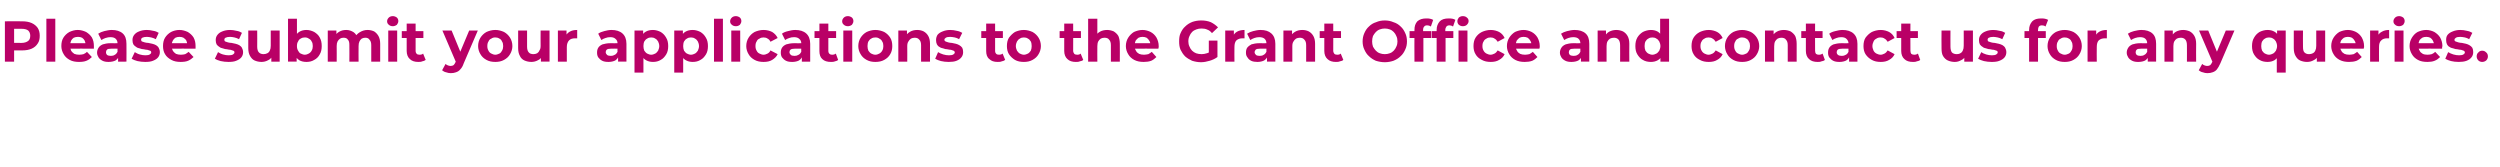 <?xml version="1.0" standalone="no"?><!DOCTYPE svg PUBLIC "-//W3C//DTD SVG 1.1//EN" "http://www.w3.org/Graphics/SVG/1.1/DTD/svg11.dtd"><svg xmlns="http://www.w3.org/2000/svg" version="1.1" width="868px" height="58px" viewBox="0 -2 868 58" style="top:-2px"><desc>Please submit your applications to the Grant Office and contact us for any queries.</desc><defs/><g id="Polygon108306"><path d="m1.7 19.4v-14s6.02-.04 6 0c1.3 0 2.4.2 3.3.6c.9.4 1.6 1 2.1 1.7c.5.8.7 1.7.7 2.7c0 1.1-.2 2-.7 2.7c-.5.8-1.2 1.4-2.1 1.8c-.9.4-2 .6-3.3.6H3.5L4.9 14v5.4H1.7zm3.2-5l-1.4-1.5s4.04-.04 4 0c1 0 1.8-.3 2.3-.7c.5-.4.7-1 .7-1.8c0-.7-.2-1.3-.7-1.8c-.5-.4-1.3-.6-2.3-.6h-4l1.4-1.5v7.9zm11.2 5V4.5h3.1v14.9h-3.1zm11.3.1c-1.2 0-2.3-.2-3.2-.7c-.9-.5-1.6-1.1-2.1-2c-.5-.8-.8-1.8-.8-2.8c0-1.1.2-2.1.7-2.9c.5-.8 1.2-1.5 2.1-2c.9-.4 1.8-.7 2.9-.7c1.1 0 2 .3 2.9.7c.8.5 1.5 1.1 2 1.9c.5.9.7 1.9.7 3v.9c-.02-.04-8.8 0-8.8 0V13h7.1l-1.2.6c0-.6-.1-1.1-.3-1.5c-.2-.4-.5-.7-.9-1c-.4-.2-.9-.3-1.4-.3c-.6 0-1 .1-1.5.3c-.4.3-.7.6-.9 1c-.2.4-.3.9-.3 1.5v.5c0 .6.1 1.1.3 1.5c.3.5.7.8 1.1 1.1c.5.2 1.1.3 1.7.3c.6 0 1.1-.1 1.5-.2c.5-.2.9-.5 1.2-.8l1.7 1.8c-.5.5-1.1 1-1.9 1.3c-.7.3-1.6.4-2.6.4zm13.6-.1v-2.1l-.2-.5s.02-3.76 0-3.8c0-.6-.2-1.1-.6-1.5c-.4-.4-1-.6-1.9-.6c-.5 0-1.1.1-1.7.3c-.5.2-1 .4-1.4.7l-1.1-2.2c.6-.4 1.3-.7 2.1-.9c.9-.2 1.7-.4 2.6-.4c1.6 0 2.9.4 3.8 1.2c.9.8 1.3 2 1.3 3.6c.04.02 0 6.2 0 6.2H41zm-3.3.1c-.8 0-1.5-.1-2.1-.4c-.6-.3-1.1-.7-1.4-1.2c-.3-.5-.5-1-.5-1.6c0-.7.2-1.2.5-1.7c.3-.5.8-.9 1.5-1.2c.7-.2 1.5-.4 2.6-.4c.04.04 2.9 0 2.9 0v1.9s-2.52-.04-2.5 0c-.8 0-1.3.1-1.5.3c-.3.3-.4.6-.4.9c0 .4.1.7.4 1c.3.2.8.3 1.3.3c.5 0 1-.1 1.4-.4c.4-.2.7-.6.9-1l.5 1.4c-.2.7-.6 1.2-1.2 1.6c-.6.3-1.4.5-2.4.5zm12.7 0c-.9 0-1.8-.1-2.7-.3c-.8-.2-1.5-.5-2-.8l1.1-2.3c.5.3 1 .6 1.7.8c.7.2 1.3.3 2 .3c.7 0 1.2-.1 1.5-.3c.3-.2.5-.4.5-.7c0-.3-.1-.5-.4-.6c-.2-.1-.5-.2-.9-.3c-.4 0-.8-.1-1.3-.2c-.4 0-.9-.1-1.4-.3c-.4-.1-.9-.2-1.2-.5c-.4-.2-.7-.5-1-.9c-.2-.4-.3-.9-.3-1.5c0-.7.2-1.3.6-1.8c.4-.5.9-.9 1.7-1.2c.7-.3 1.6-.5 2.7-.5c.7 0 1.4.1 2.2.3c.8.1 1.4.4 1.9.7l-1 2.2c-.6-.3-1.1-.5-1.6-.6c-.5-.1-1-.2-1.5-.2c-.7 0-1.2.1-1.6.3c-.3.2-.4.4-.4.7c0 .3.1.5.3.6c.2.1.6.2.9.3c.4.1.8.2 1.3.2l1.4.3c.5.1.9.3 1.3.5c.3.2.7.5.9.9c.2.4.4.9.4 1.5c0 .7-.2 1.3-.6 1.8c-.4.5-1 .9-1.8 1.2c-.7.3-1.6.4-2.7.4zm12.3 0c-1.2 0-2.3-.2-3.2-.7c-.9-.5-1.7-1.1-2.2-2c-.5-.8-.7-1.8-.7-2.8c0-1.1.2-2.1.7-2.9c.5-.8 1.2-1.5 2.1-2c.8-.4 1.8-.7 2.9-.7c1.1 0 2 .3 2.9.7c.8.5 1.5 1.1 2 1.9c.5.9.7 1.9.7 3v.9c-.04-.04-8.8 0-8.8 0V13h7.1l-1.2.6c0-.6-.1-1.1-.3-1.5c-.2-.4-.6-.7-1-1c-.4-.2-.8-.3-1.4-.3c-.5 0-1 .1-1.4.3c-.4.3-.7.6-.9 1c-.2.4-.4.9-.4 1.5v.5c0 .6.2 1.1.4 1.5c.3.5.7.8 1.1 1.1c.5.2 1.1.3 1.7.3c.6 0 1.1-.1 1.5-.2c.4-.2.8-.5 1.2-.8l1.7 1.8c-.5.5-1.2 1-1.9 1.3c-.7.3-1.6.4-2.6.4zm16.6 0c-.9 0-1.8-.1-2.7-.3c-.8-.2-1.5-.5-2-.8l1.1-2.3c.5.3 1 .6 1.7.8c.7.2 1.3.3 2 .3c.7 0 1.2-.1 1.5-.3c.3-.2.5-.4.5-.7c0-.3-.1-.5-.4-.6c-.2-.1-.5-.2-.9-.3c-.4 0-.8-.1-1.3-.2c-.4 0-.9-.1-1.4-.3c-.4-.1-.9-.2-1.2-.5c-.4-.2-.7-.5-1-.9c-.2-.4-.3-.9-.3-1.5c0-.7.2-1.3.6-1.8c.4-.5.9-.9 1.7-1.2c.7-.3 1.6-.5 2.7-.5c.7 0 1.4.1 2.2.3c.8.1 1.4.4 1.9.7l-1 2.2c-.6-.3-1.1-.5-1.6-.6c-.5-.1-1-.2-1.5-.2c-.7 0-1.2.1-1.6.3c-.3.2-.4.4-.4.7c0 .3.1.5.3.6c.2.1.6.2.9.3c.4.1.8.2 1.3.2l1.4.3c.5.1.9.3 1.3.5c.3.2.7.5.9.9c.2.4.4.9.4 1.5c0 .7-.2 1.3-.6 1.8c-.4.5-1 .9-1.8 1.2c-.7.3-1.6.4-2.7.4zm11.5 0c-.9 0-1.7-.2-2.4-.5c-.7-.3-1.2-.9-1.6-1.6c-.4-.7-.6-1.6-.6-2.7c.02-.02 0-6.1 0-6.1h3.1s.04 5.62 0 5.6c0 .9.2 1.6.6 2c.4.4.9.6 1.6.6c.5 0 .9-.1 1.3-.3c.4-.2.7-.5.9-1c.2-.4.3-.9.3-1.6V8.6h3.1v10.8h-2.9v-3s.5.86.5.9c-.4.7-.9 1.3-1.6 1.6c-.7.4-1.5.6-2.3.6zm15.6 0c-1 0-1.8-.2-2.5-.6c-.6-.4-1.2-1-1.5-1.8c-.4-.8-.6-1.9-.6-3.1c0-1.3.2-2.3.6-3.1c.4-.9.9-1.5 1.6-1.9c.7-.4 1.5-.6 2.4-.6c1 0 1.9.3 2.7.7c.8.5 1.5 1.1 1.9 1.9c.5.9.7 1.8.7 3c0 1.1-.2 2.1-.7 2.9c-.4.8-1.1 1.5-1.9 1.9c-.8.5-1.7.7-2.7.7zm-6.4-.1V4.5h3.1v6.3l-.2 3.2l.1 3.2v2.2h-3zm5.8-2.4c.6 0 1-.2 1.4-.4c.4-.2.8-.6 1-1c.3-.5.4-1 .4-1.6c0-.6-.1-1.2-.4-1.6c-.2-.5-.6-.8-1-1c-.4-.3-.8-.4-1.4-.4c-.5 0-.9.1-1.4.4c-.4.2-.7.5-.9 1c-.3.4-.4 1-.4 1.6c0 .6.1 1.1.4 1.6c.2.4.5.8.9 1c.5.2.9.4 1.4.4zm21.8-8.6c.9 0 1.6.2 2.3.5c.6.4 1.1.9 1.5 1.6c.4.7.6 1.6.6 2.7v6.2h-3.1s-.02-5.72 0-5.7c0-.9-.2-1.5-.6-1.9c-.3-.5-.8-.7-1.5-.7c-.4 0-.8.1-1.2.3c-.4.3-.6.6-.8 1c-.2.4-.3.9-.3 1.6c-.04-.04 0 5.4 0 5.4h-3.2s.04-5.72 0-5.7c0-.9-.1-1.5-.5-1.9c-.3-.5-.8-.7-1.5-.7c-.5 0-.9.1-1.2.3c-.4.3-.7.6-.9 1c-.2.4-.3.9-.3 1.6c.04-.04 0 5.4 0 5.4h-3.1V8.6h3v2.9s-.56-.82-.6-.8c.4-.8.9-1.3 1.6-1.7c.7-.4 1.5-.6 2.4-.6c1 0 1.8.3 2.6.8c.7.5 1.2 1.3 1.4 2.3l-1.1-.3c.4-.9 1-1.5 1.8-2c.8-.5 1.7-.8 2.7-.8zm7.2 11V8.6h3.1v10.8h-3.1zm1.6-12.3c-.6 0-1.1-.2-1.4-.5c-.4-.3-.6-.7-.6-1.2c0-.5.2-.9.6-1.3c.3-.3.8-.5 1.4-.5c.5 0 1 .2 1.4.5c.3.3.5.7.5 1.2c0 .5-.2.9-.5 1.3c-.4.3-.9.5-1.4.5zm8.8 12.4c-1.2 0-2.2-.3-2.9-1c-.7-.6-1.1-1.6-1.1-2.8V6.2h3.1s.02 9.42 0 9.4c0 .5.1.8.4 1.1c.2.2.5.3 1 .3c.5 0 .9-.1 1.2-.4l.9 2.2c-.4.3-.7.4-1.2.5c-.4.2-.9.2-1.4.2zm-5.7-8.3V8.8h7.5v2.4h-7.5zm17 12.2c-.5 0-1.1-.1-1.6-.3c-.6-.1-1-.4-1.4-.7l1.2-2.2c.2.2.5.4.8.5c.3.1.6.2.9.2c.5 0 .8-.1 1.1-.3c.2-.2.5-.6.7-1.1c0 .04.6-1.3.6-1.3l.2-.3l3.9-9.3h3L161 20c-.3.9-.7 1.6-1.2 2.1c-.4.5-.9.8-1.5 1c-.5.2-1.1.3-1.8.3zm1.9-3.6l-4.8-11.2h3.2l3.7 9l-2.1 2.2zm13.6-.3c-1.2 0-2.2-.2-3.1-.7c-.9-.5-1.6-1.1-2.1-2c-.5-.8-.8-1.8-.8-2.8c0-1.1.3-2.1.8-2.9c.5-.8 1.2-1.5 2.1-2c.9-.4 1.9-.7 3.1-.7c1.1 0 2.1.3 3 .7c.9.5 1.6 1.2 2.1 2c.5.8.8 1.8.8 2.9c0 1-.3 2-.8 2.8c-.5.9-1.2 1.5-2.1 2c-.9.5-1.9.7-3 .7zm0-2.5c.5 0 .9-.2 1.4-.4c.4-.2.7-.6.9-1c.3-.5.4-1 .4-1.6c0-.6-.1-1.2-.4-1.6c-.2-.5-.5-.8-.9-1c-.5-.3-.9-.4-1.4-.4c-.6 0-1 .1-1.4.4c-.5.2-.8.5-1 1c-.3.4-.4 1-.4 1.6c0 .6.1 1.1.4 1.6c.2.4.5.8 1 1c.4.2.8.4 1.4.4zm12.5 2.5c-.9 0-1.7-.2-2.4-.5c-.7-.3-1.3-.9-1.6-1.6c-.4-.7-.6-1.6-.6-2.7c-.02-.02 0-6.1 0-6.1h3.1v5.6c0 .9.2 1.6.6 2c.3.4.9.6 1.6.6c.5 0 .9-.1 1.3-.3c.3-.2.6-.5.8-1c.3-.4.4-.9.4-1.6c-.04.02 0-5.3 0-5.3h3.1v10.8h-3v-3s.56.86.6.9c-.4.7-.9 1.3-1.6 1.6c-.7.4-1.5.6-2.3.6zm9.2-.1V8.6h3v3s-.46-.84-.5-.8c.4-.8.9-1.4 1.6-1.8c.7-.4 1.5-.6 2.6-.6v2.9h-.7c-.9 0-1.6.2-2.1.7c-.5.5-.8 1.3-.8 2.3v5.1h-3.1zm20.9 0v-2.1l-.2-.5s-.04-3.76 0-3.8c0-.6-.2-1.1-.7-1.5c-.4-.4-1-.6-1.8-.6c-.6 0-1.2.1-1.7.3c-.6.2-1 .4-1.4.7l-1.1-2.2c.5-.4 1.3-.7 2.1-.9c.8-.2 1.6-.4 2.5-.4c1.6 0 2.9.4 3.8 1.2c.9.8 1.4 2 1.4 3.6c-.02.02 0 6.2 0 6.2h-2.9zm-3.3.1c-.9 0-1.6-.1-2.2-.4c-.6-.3-1-.7-1.4-1.2c-.3-.5-.4-1-.4-1.6c0-.7.1-1.2.4-1.7c.3-.5.8-.9 1.5-1.2c.7-.2 1.6-.4 2.7-.4c-.02.04 2.8 0 2.8 0v1.9s-2.48-.04-2.5 0c-.7 0-1.2.1-1.5.3c-.3.3-.4.6-.4.9c0 .4.2.7.5 1c.3.2.7.3 1.3.3c.5 0 .9-.1 1.4-.4c.4-.2.7-.6.9-1l.4 1.4c-.2.7-.6 1.2-1.2 1.6c-.6.3-1.4.5-2.3.5zm15.4 0c-.9 0-1.7-.2-2.4-.6c-.7-.4-1.2-1-1.6-1.8c-.4-.8-.6-1.9-.6-3.1c0-1.3.2-2.3.6-3.1c.3-.9.8-1.5 1.5-1.9c.7-.4 1.5-.6 2.5-.6c1 0 1.9.3 2.7.7c.8.5 1.4 1.1 1.9 2c.5.8.7 1.8.7 2.9c0 1.1-.2 2.1-.7 2.9c-.5.8-1.1 1.5-1.9 1.9c-.8.5-1.7.7-2.7.7zm-6.4 3.7V8.6h3v2.2l-.1 3.2l.2 3.2v6h-3.1zm5.8-6.2c.5 0 1-.2 1.4-.4c.4-.2.7-.6 1-1c.2-.5.4-1 .4-1.6c0-.6-.2-1.2-.4-1.6c-.3-.5-.6-.8-1-1c-.4-.3-.9-.4-1.4-.4c-.5 0-1 .1-1.4.4c-.4.2-.7.5-1 1c-.2.4-.3 1-.3 1.6c0 .6.1 1.1.3 1.6c.3.4.6.8 1 1c.4.2.9.4 1.4.4zm14.4 2.5c-.9 0-1.7-.2-2.4-.6c-.7-.4-1.2-1-1.6-1.8c-.4-.8-.6-1.9-.6-3.1c0-1.3.2-2.3.6-3.1c.3-.9.8-1.5 1.5-1.9c.7-.4 1.5-.6 2.5-.6c1 0 1.9.3 2.7.7c.8.5 1.4 1.1 1.9 2c.5.8.7 1.8.7 2.9c0 1.1-.2 2.1-.7 2.9c-.5.8-1.1 1.5-1.9 1.9c-.8.5-1.7.7-2.7.7zm-6.4 3.7V8.6h3v2.2L237 14l.2 3.2v6h-3.1zm5.8-6.2c.5 0 1-.2 1.4-.4c.4-.2.7-.6 1-1c.2-.5.4-1 .4-1.6c0-.6-.2-1.2-.4-1.6c-.3-.5-.6-.8-1-1c-.4-.3-.9-.4-1.4-.4c-.5 0-1 .1-1.4.4c-.4.2-.7.5-1 1c-.2.4-.3 1-.3 1.6c0 .6.1 1.1.3 1.6c.3.4.6.8 1 1c.4.2.9.4 1.4.4zm8 2.4V4.5h3.1v14.9h-3.1zm6 0V8.6h3.1v10.8h-3.1zm1.6-12.3c-.6 0-1.1-.2-1.4-.5c-.4-.3-.6-.7-.6-1.2c0-.5.2-.9.6-1.3c.3-.3.8-.5 1.4-.5c.5 0 1 .2 1.4.5c.3.3.5.7.5 1.2c0 .5-.2.9-.5 1.3c-.4.3-.8.5-1.4.5zm9.6 12.4c-1.1 0-2.2-.2-3.1-.7c-.9-.5-1.6-1.1-2.1-2c-.5-.8-.8-1.8-.8-2.8c0-1.1.3-2.1.8-2.9c.5-.8 1.2-1.5 2.1-2c.9-.4 2-.7 3.1-.7c1.2 0 2.2.3 3 .7c.8.5 1.5 1.2 1.9 2.1l-2.5 1.3c-.2-.5-.6-.9-1-1.1c-.4-.3-.9-.4-1.4-.4c-.5 0-1 .1-1.4.4c-.5.2-.8.5-1 1c-.3.4-.4 1-.4 1.6c0 .6.1 1.1.4 1.6c.2.4.5.8 1 1c.4.2.9.4 1.4.4c.5 0 1-.2 1.4-.4c.4-.2.8-.6 1-1.1l2.5 1.3c-.4.9-1.1 1.5-1.9 2c-.8.5-1.8.7-3 .7zm13.3-.1v-2.1l-.2-.5s-.04-3.76 0-3.8c0-.6-.2-1.1-.7-1.5c-.4-.4-1-.6-1.8-.6c-.6 0-1.2.1-1.7.3c-.6.2-1 .4-1.4.7l-1.1-2.2c.5-.4 1.2-.7 2.1-.9c.8-.2 1.6-.4 2.5-.4c1.6 0 2.9.4 3.8 1.2c.9.8 1.4 2 1.4 3.6c-.02.02 0 6.2 0 6.2h-2.9zm-3.3.1c-.9 0-1.6-.1-2.2-.4c-.6-.3-1-.7-1.4-1.2c-.3-.5-.4-1-.4-1.6c0-.7.1-1.2.4-1.7c.3-.5.8-.9 1.5-1.2c.7-.2 1.6-.4 2.7-.4c-.02.04 2.8 0 2.8 0v1.9s-2.48-.04-2.5 0c-.7 0-1.2.1-1.5.3c-.3.3-.4.6-.4.9c0 .4.2.7.5 1c.3.2.7.3 1.3.3c.5 0 .9-.1 1.4-.4c.4-.2.7-.6.9-1l.4 1.4c-.2.7-.6 1.2-1.2 1.6c-.6.3-1.4.5-2.3.5zm13.4 0c-1.3 0-2.3-.3-3-1c-.7-.6-1-1.6-1-2.8c-.02-.04 0-9.5 0-9.5h3.1v9.4c0 .5.1.8.4 1.1c.2.2.5.3.9.3c.5 0 .9-.1 1.3-.4l.8 2.2c-.3.3-.7.4-1.1.5c-.5.2-.9.2-1.4.2zm-5.7-8.3V8.8h7.5v2.4h-7.5zm10 8.2V8.6h3.1v10.8h-3.1zm1.6-12.3c-.6 0-1.1-.2-1.4-.5c-.4-.3-.6-.7-.6-1.2c0-.5.2-.9.6-1.3c.3-.3.8-.5 1.4-.5c.5 0 1 .2 1.4.5c.3.3.5.7.5 1.2c0 .5-.2.9-.5 1.3c-.4.3-.9.5-1.4.5zm9.5 12.4c-1.1 0-2.1-.2-3-.7c-.9-.5-1.6-1.1-2.1-2c-.5-.8-.8-1.8-.8-2.8c0-1.1.3-2.1.8-2.9c.5-.8 1.2-1.5 2.1-2c.9-.4 1.9-.7 3-.7c1.2 0 2.2.3 3.1.7c.9.5 1.6 1.2 2.1 2c.5.8.7 1.8.7 2.9c0 1-.2 2-.7 2.8c-.5.9-1.2 1.5-2.1 2c-.9.5-1.9.7-3.1.7zm0-2.5c.6 0 1-.2 1.4-.4c.4-.2.8-.6 1-1c.3-.5.4-1 .4-1.6c0-.6-.1-1.2-.4-1.6c-.2-.5-.6-.8-1-1c-.4-.3-.8-.4-1.4-.4c-.5 0-1 .1-1.4.4c-.4.2-.7.5-1 1c-.2.4-.3 1-.3 1.6c0 .6.1 1.1.3 1.6c.3.4.6.8 1 1c.4.2.9.4 1.4.4zm14.6-8.6c.8 0 1.6.2 2.2.5c.7.4 1.2.9 1.6 1.6c.4.7.6 1.6.6 2.7c.02 0 0 6.2 0 6.2h-3.1v-5.7c0-.9-.2-1.5-.6-1.9c-.4-.5-.9-.7-1.6-.7c-.5 0-.9.1-1.3.3c-.4.3-.7.6-.9 1c-.3.4-.4 1-.4 1.6c.04.04 0 5.4 0 5.4h-3.1V8.6h3v3s-.56-.92-.6-.9c.4-.7 1-1.3 1.7-1.7c.7-.4 1.5-.6 2.5-.6zm10.9 11.1c-1 0-1.8-.1-2.7-.3c-.8-.2-1.5-.5-2-.8l1-2.3c.5.3 1.1.6 1.8.8c.7.2 1.3.3 2 .3c.7 0 1.2-.1 1.5-.3c.3-.2.5-.4.5-.7c0-.3-.2-.5-.4-.6c-.2-.1-.5-.2-.9-.3c-.4 0-.8-.1-1.3-.2c-.5 0-.9-.1-1.4-.3c-.5-.1-.9-.2-1.3-.5c-.4-.2-.7-.5-.9-.9c-.2-.4-.3-.9-.3-1.5c0-.7.2-1.3.5-1.8c.4-.5 1-.9 1.8-1.2c.7-.3 1.6-.5 2.6-.5c.8 0 1.5.1 2.3.3c.7.1 1.4.4 1.9.7l-1.1 2.2c-.5-.3-1-.5-1.5-.6c-.6-.1-1.1-.2-1.6-.2c-.7 0-1.2.1-1.5.3c-.3.2-.5.4-.5.7c0 .3.2.5.4.6c.2.1.5.2.9.3c.4.1.8.2 1.3.2c.4.1.9.2 1.4.3c.4.1.9.3 1.2.5c.4.2.7.5 1 .9c.2.4.3.9.3 1.5c0 .7-.2 1.3-.6 1.8c-.4.5-.9.9-1.7 1.2c-.7.3-1.7.4-2.7.4zm17 0c-1.3 0-2.2-.3-2.9-1c-.8-.6-1.1-1.6-1.1-2.8V6.2h3.1s.02 9.42 0 9.4c0 .5.1.8.4 1.1c.2.2.5.3 1 .3c.4 0 .9-.1 1.2-.4l.9 2.2c-.4.3-.7.4-1.2.5c-.4.2-.9.2-1.4.2zm-5.7-8.3V8.8h7.5v2.4h-7.5zm14.8 8.3c-1.2 0-2.2-.2-3.1-.7c-.8-.5-1.5-1.1-2.1-2c-.5-.8-.7-1.8-.7-2.8c0-1.1.2-2.1.7-2.9c.6-.8 1.3-1.5 2.1-2c.9-.4 1.9-.7 3.1-.7c1.1 0 2.1.3 3 .7c.9.5 1.6 1.2 2.1 2c.5.8.8 1.8.8 2.9c0 1-.3 2-.8 2.8c-.5.9-1.2 1.5-2.1 2c-.9.5-1.9.7-3 .7zm0-2.5c.5 0 1-.2 1.4-.4c.4-.2.7-.6 1-1c.2-.5.3-1 .3-1.6c0-.6-.1-1.2-.3-1.6c-.3-.5-.6-.8-1-1c-.4-.3-.9-.4-1.4-.4c-.5 0-1 .1-1.4.4c-.4.2-.7.5-1 1c-.2.4-.4 1-.4 1.6c0 .6.2 1.1.4 1.6c.3.4.6.8 1 1c.4.2.9.4 1.4.4zm18 2.5c-1.2 0-2.2-.3-2.9-1c-.7-.6-1.1-1.6-1.1-2.8c.02-.04 0-9.5 0-9.5h3.1s.04 9.42 0 9.4c0 .5.2.8.4 1.1c.2.2.6.3 1 .3c.5 0 .9-.1 1.2-.4l.9 2.2c-.3.3-.7.4-1.2.5c-.4.2-.9.2-1.4.2zm-5.6-8.3V8.8h7.4v2.4h-7.4zm16.5-2.8c.8 0 1.6.2 2.3.5c.6.4 1.2.9 1.6 1.6c.3.7.5 1.6.5 2.7c.04 0 0 6.2 0 6.2h-3.1s.02-5.72 0-5.7c0-.9-.2-1.5-.6-1.9c-.3-.5-.9-.7-1.6-.7c-.5 0-.9.1-1.3.3c-.4.3-.7.6-.9 1c-.2.4-.3 1-.3 1.6c-.04.04 0 5.4 0 5.4h-3.2V4.5h3.2v7.1s-.74-.92-.7-.9c.3-.7.9-1.3 1.6-1.7c.7-.4 1.6-.6 2.5-.6zm12.7 11.1c-1.3 0-2.3-.2-3.3-.7c-.9-.5-1.6-1.1-2.1-2c-.5-.8-.8-1.8-.8-2.8c0-1.1.3-2.1.8-2.9c.5-.8 1.2-1.5 2-2c.9-.4 1.9-.7 3-.7c1 0 2 .3 2.8.7c.9.5 1.5 1.1 2 1.9c.5.9.8 1.9.8 3v.4c-.1.2-.1.3-.1.5c.02-.04-8.7 0-8.7 0V13h7.1s-1.22.58-1.2.6c0-.6-.1-1.1-.4-1.5c-.2-.4-.5-.7-.9-1c-.4-.2-.9-.3-1.4-.3c-.5 0-1 .1-1.4.3c-.4.3-.7.6-1 1c-.2.4-.3.9-.3 1.5v.5c0 .6.1 1.1.4 1.5c.2.5.6.8 1.1 1.1c.5.2 1 .3 1.7.3c.5 0 1-.1 1.5-.2c.4-.2.8-.5 1.2-.8l1.6 1.8c-.5.5-1.1 1-1.8 1.3c-.8.3-1.7.4-2.6.4zm19.9.1c-1.1 0-2.1-.2-3.1-.5c-.9-.4-1.7-.9-2.4-1.5c-.7-.7-1.2-1.5-1.6-2.3c-.4-.9-.5-1.9-.5-2.9c0-1.1.1-2.1.5-2.9c.4-.9.9-1.7 1.6-2.3c.7-.7 1.5-1.2 2.5-1.6c.9-.3 1.9-.5 3.1-.5c1.2 0 2.3.2 3.3.6c1 .5 1.8 1.1 2.5 1.8l-2.1 2c-.5-.6-1-1-1.6-1.2c-.6-.3-1.3-.4-2-.4c-.7 0-1.3.1-1.8.3c-.6.2-1.1.5-1.5.9c-.4.4-.7.9-.9 1.4c-.3.6-.4 1.2-.4 1.9c0 .6.1 1.2.4 1.8c.2.5.5 1 .9 1.4c.4.4.9.7 1.4.9c.6.2 1.2.3 1.9.3c.6 0 1.2-.1 1.8-.3c.7-.2 1.2-.5 1.8-1l1.9 2.3c-.8.6-1.7 1-2.7 1.3c-1 .3-2 .5-3 .5zm2.7-2.2v-5.3h3v5.7l-3-.4zm5.7 2V8.6h3v3l-.4-.8c.3-.8.8-1.4 1.5-1.8c.7-.4 1.6-.6 2.6-.6v2.9h-.7c-.8 0-1.5.2-2.1.7c-.5.5-.7 1.3-.7 2.3c-.05-.02 0 5.1 0 5.1h-3.2zm14.5 0v-2.1l-.2-.5s-.02-3.76 0-3.8c0-.6-.2-1.1-.6-1.5c-.4-.4-1.1-.6-1.9-.6c-.6 0-1.1.1-1.7.3c-.5.2-1 .4-1.4.7L433 9.7c.6-.4 1.3-.7 2.1-.9c.8-.2 1.7-.4 2.5-.4c1.7 0 2.9.4 3.8 1.2c.9.8 1.4 2 1.4 3.6v6.2h-2.9zm-3.3.1c-.8 0-1.6-.1-2.2-.4c-.6-.3-1-.7-1.3-1.2c-.4-.5-.5-1-.5-1.6c0-.7.1-1.2.4-1.7c.4-.5.9-.9 1.5-1.2c.7-.2 1.6-.4 2.7-.4c0 .04 2.9 0 2.9 0v1.9s-2.56-.04-2.6 0c-.7 0-1.2.1-1.5.3c-.2.3-.4.6-.4.9c0 .4.2.7.5 1c.3.2.7.3 1.3.3c.5 0 1-.1 1.4-.4c.4-.2.7-.6.9-1l.5 1.4c-.3.7-.7 1.2-1.3 1.6c-.6.3-1.4.5-2.3.5zm15.6-11.1c.8 0 1.6.2 2.2.5c.7.4 1.2.9 1.6 1.6c.4.7.6 1.6.6 2.7v6.2h-3.1v-5.7c0-.9-.2-1.5-.6-1.9c-.4-.5-.9-.7-1.6-.7c-.5 0-.9.1-1.3.3c-.4.3-.7.6-.9 1c-.3.4-.4 1-.4 1.6c.03.04 0 5.4 0 5.4h-3.1V8.6h3v3s-.57-.92-.6-.9c.4-.7 1-1.3 1.7-1.7c.7-.4 1.5-.6 2.5-.6zm11.6 11.1c-1.2 0-2.2-.3-2.9-1c-.7-.6-1.1-1.6-1.1-2.8V6.2h3.1s.03 9.42 0 9.4c0 .5.2.8.4 1.1c.2.2.6.3 1 .3c.5 0 .9-.1 1.2-.4l.9 2.2c-.3.3-.7.4-1.2.5c-.4.2-.9.2-1.4.2zm-5.6-8.3V8.8h7.4v2.4h-7.4zm22.6 8.4c-1.1 0-2.1-.2-3.1-.5c-.9-.4-1.7-.9-2.4-1.6c-.7-.6-1.2-1.4-1.6-2.3c-.4-.8-.6-1.8-.6-2.8c0-1.1.2-2 .6-2.9c.4-.9.9-1.7 1.6-2.3c.7-.7 1.5-1.2 2.5-1.5c.9-.4 1.9-.6 3-.6c1.1 0 2.1.2 3 .6c1 .3 1.8.8 2.5 1.5c.7.6 1.2 1.4 1.6 2.3c.4.8.6 1.8.6 2.9c0 1-.2 2-.6 2.8c-.4.9-.9 1.7-1.6 2.3c-.7.7-1.5 1.2-2.5 1.6c-.9.3-1.9.5-3 .5zm0-2.8c.6 0 1.2-.1 1.7-.3c.6-.2 1-.5 1.4-.9c.4-.4.7-.9.9-1.4c.3-.6.4-1.2.4-1.8c0-.7-.1-1.3-.4-1.9c-.2-.5-.5-1-.9-1.4c-.4-.4-.8-.7-1.4-.9c-.5-.2-1.1-.3-1.7-.3c-.6 0-1.2.1-1.7.3c-.6.2-1 .5-1.4.9c-.4.4-.7.9-1 1.4c-.2.6-.3 1.2-.3 1.9c0 .6.1 1.2.3 1.8c.3.5.6 1 1 1.4c.4.4.8.7 1.4.9c.5.2 1.1.3 1.7.3zm10.3 2.6s-.05-11.04 0-11c0-1.3.3-2.2 1-3c.8-.7 1.8-1 3.1-1c.5 0 .9 0 1.3.1c.4.1.8.2 1.1.4l-.8 2.3l-.6-.3c-.2 0-.4-.1-.7-.1c-.4 0-.8.1-1 .4c-.3.3-.4.7-.4 1.2v1l.1 1.3v8.7h-3.1zm-1.7-8.2V8.8h7.5v2.4h-7.5zm9.4 8.2v-11c0-1.3.4-2.2 1.1-3c.7-.7 1.7-1 3.1-1c.4 0 .8 0 1.3.1c.4.1.7.2 1 .4l-.8 2.3l-.6-.3c-.2 0-.4-.1-.6-.1c-.5 0-.8.1-1.1.4c-.2.3-.4.7-.4 1.2c.03-.02 0 1 0 1l.1 1.3v8.7h-3.1zm-1.7-8.2V8.8h7.5v2.4h-7.5zm9.3 8.2V8.6h3.1v10.8h-3.1zm1.5-12.3c-.6 0-1-.2-1.4-.5c-.3-.3-.5-.7-.5-1.2c0-.5.2-.9.5-1.3c.4-.3.8-.5 1.4-.5c.6 0 1.1.2 1.4.5c.4.3.6.7.6 1.2c0 .5-.2.9-.6 1.3c-.3.3-.8.5-1.4.5zm9.7 12.4c-1.2 0-2.2-.2-3.1-.7c-1-.5-1.7-1.1-2.2-2c-.5-.8-.7-1.8-.7-2.8c0-1.1.2-2.1.7-2.9c.5-.8 1.2-1.5 2.2-2c.9-.4 1.9-.7 3.1-.7c1.1 0 2.1.3 2.9.7c.9.5 1.5 1.2 1.9 2.1l-2.4 1.3c-.3-.5-.7-.9-1.1-1.1c-.4-.3-.9-.4-1.4-.4c-.5 0-1 .1-1.4.4c-.4.2-.8.5-1 1c-.3.4-.4 1-.4 1.6c0 .6.1 1.1.4 1.6c.2.4.6.8 1 1c.4.2.9.4 1.4.4c.5 0 1-.2 1.4-.4c.4-.2.8-.6 1.1-1.1l2.4 1.3c-.4.9-1 1.5-1.9 2c-.8.5-1.8.7-2.9.7zm11.8 0c-1.3 0-2.3-.2-3.3-.7c-.9-.5-1.6-1.1-2.1-2c-.5-.8-.8-1.8-.8-2.8c0-1.1.3-2.1.8-2.9c.5-.8 1.2-1.5 2-2c.9-.4 1.9-.7 3-.7c1 0 2 .3 2.8.7c.9.5 1.5 1.1 2 1.9c.5.9.8 1.9.8 3v.4c-.1.2-.1.3-.1.5c.01-.04-8.7 0-8.7 0V13h7.1s-1.23.58-1.2.6c0-.6-.1-1.1-.4-1.5c-.2-.4-.5-.7-.9-1c-.4-.2-.9-.3-1.4-.3c-.5 0-1 .1-1.4.3c-.4.3-.7.6-1 1c-.2.4-.3.9-.3 1.5v.5c0 .6.1 1.1.4 1.5c.2.5.6.8 1.1 1.1c.5.2 1 .3 1.7.3c.5 0 1-.1 1.5-.2c.4-.2.8-.5 1.2-.8l1.6 1.8c-.5.5-1.1 1-1.8 1.3c-.8.3-1.7.4-2.6.4zm19.5-.1v-2.1l-.2-.5V13c0-.6-.2-1.1-.6-1.5c-.4-.4-1-.6-1.9-.6c-.5 0-1.1.1-1.7.3c-.5.2-1 .4-1.4.7L542 9.7c.6-.4 1.3-.7 2.1-.9c.9-.2 1.7-.4 2.6-.4c1.6 0 2.9.4 3.8 1.2c.9.8 1.3 2 1.3 3.6c.03.02 0 6.2 0 6.2h-2.9zm-3.3.1c-.8 0-1.5-.1-2.1-.4c-.6-.3-1.1-.7-1.4-1.2c-.3-.5-.5-1-.5-1.6c0-.7.2-1.2.5-1.7c.3-.5.8-.9 1.5-1.2c.7-.2 1.5-.4 2.6-.4c.03.04 2.9 0 2.9 0v1.9s-2.53-.04-2.5 0c-.8 0-1.3.1-1.5.3c-.3.3-.4.6-.4.9c0 .4.1.7.4 1c.3.2.8.3 1.3.3c.5 0 1-.1 1.4-.4c.4-.2.7-.6.9-1l.5 1.4c-.2.7-.6 1.2-1.2 1.6c-.6.3-1.4.5-2.4.5zm15.6-11.1c.8 0 1.6.2 2.3.5c.7.4 1.2.9 1.6 1.6c.4.7.6 1.6.6 2.7c-.05 0 0 6.2 0 6.2h-3.2s.03-5.72 0-5.7c0-.9-.2-1.5-.5-1.9c-.4-.5-1-.7-1.6-.7c-.5 0-1 .1-1.4.3c-.4.3-.7.6-.9 1c-.2.4-.3 1-.3 1.6c-.03.04 0 5.4 0 5.4h-3.1V8.6h2.9v3s-.53-.92-.5-.9c.4-.7.9-1.3 1.6-1.7c.8-.4 1.6-.6 2.5-.6zm12 11.1c-1 0-2-.2-2.8-.7c-.8-.4-1.4-1.1-1.9-1.9c-.5-.8-.7-1.8-.7-2.9c0-1.2.2-2.1.7-3c.5-.8 1.1-1.4 1.9-1.9c.8-.4 1.8-.7 2.8-.7c.9 0 1.7.2 2.4.6c.6.4 1.2 1 1.5 1.9c.4.8.6 1.8.6 3.1c0 1.2-.2 2.3-.5 3.1c-.4.8-.9 1.4-1.6 1.8c-.7.4-1.5.6-2.4.6zm.5-2.5c.5 0 1-.2 1.4-.4c.4-.2.7-.6 1-1c.2-.5.4-1 .4-1.6c0-.6-.2-1.2-.4-1.6c-.3-.5-.6-.8-1-1c-.4-.3-.9-.4-1.4-.4c-.5 0-1 .1-1.4.4c-.4.2-.7.5-1 1c-.2.4-.3 1-.3 1.6c0 .6.1 1.1.3 1.6c.3.4.6.8 1 1c.4.2.9.4 1.4.4zm2.8 2.4v-2.2l.1-3.2l-.2-3.2V4.5h3.1v14.9h-3zm16.8.1c-1.2 0-2.2-.2-3.1-.7c-1-.5-1.7-1.1-2.2-2c-.5-.8-.7-1.8-.7-2.8c0-1.1.2-2.1.7-2.9c.5-.8 1.2-1.5 2.2-2c.9-.4 1.9-.7 3.1-.7c1.1 0 2.1.3 2.9.7c.9.5 1.5 1.2 1.9 2.1l-2.4 1.3c-.3-.5-.7-.9-1.1-1.1c-.4-.3-.9-.4-1.4-.4c-.5 0-1 .1-1.4.4c-.4.2-.8.5-1 1c-.3.4-.4 1-.4 1.6c0 .6.1 1.1.4 1.6c.2.4.6.8 1 1c.4.2.9.4 1.4.4c.5 0 1-.2 1.4-.4c.4-.2.8-.6 1.1-1.1l2.4 1.3c-.4.9-1 1.5-1.9 2c-.8.5-1.8.7-2.9.7zm11.6 0c-1.2 0-2.2-.2-3.1-.7c-.9-.5-1.6-1.1-2.1-2c-.5-.8-.8-1.8-.8-2.8c0-1.1.3-2.1.8-2.9c.5-.8 1.2-1.5 2.1-2c.9-.4 1.9-.7 3.1-.7c1.1 0 2.1.3 3 .7c.9.5 1.6 1.2 2.1 2c.5.8.8 1.8.8 2.9c0 1-.3 2-.8 2.8c-.5.9-1.2 1.5-2.1 2c-.9.5-1.9.7-3 .7zm0-2.5c.5 0 .9-.2 1.4-.4c.4-.2.7-.6.9-1c.3-.5.4-1 .4-1.6c0-.6-.1-1.2-.4-1.6c-.2-.5-.5-.8-.9-1c-.5-.3-.9-.4-1.4-.4c-.6 0-1 .1-1.4.4c-.5.2-.8.5-1 1c-.3.4-.4 1-.4 1.6c0 .6.1 1.1.4 1.6c.2.4.5.8 1 1c.4.2.8.4 1.4.4zm14.5-8.6c.8 0 1.6.2 2.3.5c.6.4 1.2.9 1.6 1.6c.3.7.5 1.6.5 2.7c.03 0 0 6.2 0 6.2h-3.1v-5.7c0-.9-.2-1.5-.6-1.9c-.3-.5-.9-.7-1.6-.7c-.5 0-.9.1-1.3.3c-.4.3-.7.6-.9 1c-.2.4-.3 1-.3 1.6c-.05.04 0 5.4 0 5.4h-3.2V8.6h3v3s-.55-.92-.5-.9c.3-.7.9-1.3 1.6-1.7c.7-.4 1.6-.6 2.5-.6zm11.7 11.1c-1.3 0-2.3-.3-3-1c-.7-.6-1.1-1.6-1.1-2.8c.03-.04 0-9.5 0-9.5h3.2s-.05 9.42 0 9.4c0 .5.1.8.3 1.1c.3.2.6.3 1 .3c.5 0 .9-.1 1.3-.4l.8 2.2c-.3.3-.7.4-1.2.5c-.4.2-.9.2-1.3.2zm-5.7-8.3V8.8h7.4v2.4h-7.4zm16.6 8.2v-2.1l-.2-.5s-.05-3.76 0-3.8c0-.6-.3-1.1-.7-1.5c-.4-.4-1-.6-1.8-.6c-.6 0-1.2.1-1.7.3c-.6.2-1 .4-1.4.7l-1.1-2.2c.5-.4 1.2-.7 2.1-.9c.8-.2 1.6-.4 2.5-.4c1.6 0 2.9.4 3.8 1.2c.9.8 1.4 2 1.4 3.6c-.03.02 0 6.2 0 6.2H642zm-3.3.1c-.9 0-1.6-.1-2.2-.4c-.6-.3-1-.7-1.4-1.2c-.3-.5-.4-1-.4-1.6c0-.7.1-1.2.4-1.7c.3-.5.8-.9 1.5-1.2c.7-.2 1.6-.4 2.7-.4c-.03.04 2.8 0 2.8 0v1.9s-2.49-.04-2.5 0c-.7 0-1.2.1-1.5.3c-.3.3-.4.6-.4.9c0 .4.1.7.5 1c.3.2.7.3 1.3.3c.5 0 .9-.1 1.4-.4c.4-.2.7-.6.9-1l.4 1.4c-.2.7-.6 1.2-1.2 1.6c-.6.3-1.4.5-2.3.5zm14.3 0c-1.2 0-2.2-.2-3.1-.7c-.9-.5-1.6-1.1-2.2-2c-.5-.8-.7-1.8-.7-2.8c0-1.1.2-2.1.7-2.9c.6-.8 1.3-1.5 2.2-2c.9-.4 1.9-.7 3.1-.7c1.1 0 2.1.3 2.9.7c.9.5 1.5 1.2 1.9 2.1l-2.4 1.3c-.3-.5-.7-.9-1.1-1.1c-.4-.3-.9-.4-1.3-.4c-.6 0-1.1.1-1.5.4c-.4.2-.8.5-1 1c-.2.4-.4 1-.4 1.6c0 .6.2 1.1.4 1.6c.2.4.6.8 1 1c.4.2.9.4 1.5.4c.4 0 .9-.2 1.3-.4c.4-.2.8-.6 1.1-1.1l2.4 1.3c-.4.9-1 1.5-1.9 2c-.8.5-1.8.7-2.9.7zm11.2 0c-1.3 0-2.3-.3-3-1c-.7-.6-1.1-1.6-1.1-2.8c.03-.04 0-9.5 0-9.5h3.2s-.05 9.42 0 9.4c0 .5.1.8.3 1.1c.3.2.6.3 1 .3c.5 0 .9-.1 1.3-.4l.8 2.2c-.3.3-.7.4-1.2.5c-.4.2-.9.2-1.3.2zm-5.7-8.3V8.8h7.4v2.4h-7.4zm20.2 8.3c-.9 0-1.7-.2-2.4-.5c-.7-.3-1.3-.9-1.7-1.6c-.4-.7-.5-1.6-.5-2.7c-.05-.02 0-6.1 0-6.1h3.1s-.03 5.62 0 5.6c0 .9.2 1.6.5 2c.4.4 1 .6 1.7.6c.4 0 .9-.1 1.2-.3c.4-.2.7-.5.9-1c.2-.4.3-.9.3-1.6c.03.02 0-5.3 0-5.3h3.2v10.8h-3v-3s.53.86.5.9c-.3.7-.9 1.3-1.6 1.6c-.7.4-1.4.6-2.2.6zm12.8 0c-.9 0-1.8-.1-2.7-.3c-.8-.2-1.5-.5-2-.8l1.1-2.3c.4.3 1 .6 1.7.8c.7.2 1.3.3 2 .3c.7 0 1.2-.1 1.5-.3c.3-.2.5-.4.5-.7c0-.3-.1-.5-.4-.6c-.2-.1-.5-.2-.9-.3c-.4 0-.8-.1-1.3-.2c-.4 0-.9-.1-1.4-.3c-.4-.1-.9-.2-1.2-.5c-.4-.2-.7-.5-1-.9c-.2-.4-.3-.9-.3-1.5c0-.7.2-1.3.6-1.8c.4-.5.9-.9 1.7-1.2c.7-.3 1.6-.5 2.7-.5c.7 0 1.4.1 2.2.3c.8.1 1.4.4 1.9.7l-1 2.2c-.6-.3-1.1-.5-1.6-.6c-.5-.1-1.1-.2-1.5-.2c-.7 0-1.2.1-1.6.3c-.3.2-.4.4-.4.7c0 .3.1.5.3.6c.2.1.5.2.9.3c.4.1.8.2 1.3.2l1.4.3c.5.1.9.3 1.3.5c.3.2.7.5.9.9c.2.4.4.9.4 1.5c0 .7-.2 1.3-.6 1.8c-.4.5-1 .9-1.8 1.2c-.7.3-1.6.4-2.7.4zm13-.1v-11c0-1.3.4-2.2 1.1-3c.7-.7 1.7-1 3.1-1c.4 0 .9 0 1.3.1c.4.1.8.2 1.1.4l-.9 2.3c-.1-.1-.3-.2-.5-.3c-.3 0-.5-.1-.7-.1c-.5 0-.8.1-1.1.4c-.2.3-.3.7-.3 1.2c-.05-.02 0 1 0 1v10h-3.1zm-1.6-8.2V8.8h7.4v2.4h-7.4zm14 8.3c-1.2 0-2.2-.2-3.1-.7c-.9-.5-1.6-1.1-2.1-2c-.5-.8-.8-1.8-.8-2.8c0-1.1.3-2.1.8-2.9c.5-.8 1.2-1.5 2.1-2c.9-.4 1.9-.7 3.1-.7c1.1 0 2.1.3 3 .7c.9.5 1.6 1.2 2.1 2c.5.8.8 1.8.8 2.9c0 1-.3 2-.8 2.8c-.5.9-1.2 1.5-2.1 2c-.9.5-1.9.7-3 .7zm0-2.5c.5 0 .9-.2 1.4-.4c.4-.2.7-.6.9-1c.3-.5.4-1 .4-1.6c0-.6-.1-1.2-.4-1.6c-.2-.5-.5-.8-.9-1c-.5-.3-.9-.4-1.4-.4c-.6 0-1 .1-1.4.4c-.5.2-.8.5-1 1c-.3.4-.4 1-.4 1.6c0 .6.1 1.1.4 1.6c.2.4.5.8 1 1c.4.2.8.4 1.4.4zm7.9 2.4V8.6h3v3l-.4-.8c.3-.8.8-1.4 1.5-1.8c.7-.4 1.6-.6 2.6-.6v2.9h-.7c-.8 0-1.5.2-2.1.7c-.5.5-.7 1.3-.7 2.3c-.05-.02 0 5.1 0 5.1h-3.2zm20.9 0v-2.1l-.2-.5V13c0-.6-.2-1.1-.6-1.5c-.4-.4-1-.6-1.9-.6c-.5 0-1.1.1-1.7.3c-.5.2-1 .4-1.4.7l-1.1-2.2c.6-.4 1.3-.7 2.1-.9c.9-.2 1.7-.4 2.6-.4c1.6 0 2.9.4 3.8 1.2c.9.8 1.3 2 1.3 3.6c.03.02 0 6.2 0 6.2h-2.9zm-3.3.1c-.8 0-1.5-.1-2.1-.4c-.6-.3-1.1-.7-1.4-1.2c-.3-.5-.5-1-.5-1.6c0-.7.2-1.2.5-1.7c.3-.5.8-.9 1.5-1.2c.7-.2 1.5-.4 2.6-.4c.03.04 2.9 0 2.9 0v1.9s-2.53-.04-2.5 0c-.8 0-1.3.1-1.5.3c-.3.3-.4.6-.4.9c0 .4.1.7.4 1c.3.2.8.3 1.3.3c.5 0 1-.1 1.4-.4c.4-.2.7-.6.9-1l.5 1.4c-.2.7-.6 1.2-1.2 1.6c-.6.3-1.4.5-2.4.5zM758 8.4c.8 0 1.6.2 2.3.5c.7.4 1.2.9 1.6 1.6c.4.7.6 1.6.6 2.7c-.05 0 0 6.2 0 6.2h-3.2s.03-5.72 0-5.7c0-.9-.2-1.5-.5-1.9c-.4-.5-1-.7-1.6-.7c-.5 0-1 .1-1.4.3c-.4.3-.7.6-.9 1c-.2.4-.3 1-.3 1.6c-.03.04 0 5.4 0 5.4h-3.1V8.6h2.9v3s-.53-.92-.5-.9c.4-.7.9-1.3 1.6-1.7c.8-.4 1.6-.6 2.5-.6zm8.4 15c-.5 0-1.1-.1-1.6-.3c-.6-.1-1-.4-1.4-.7l1.2-2.2c.2.2.5.4.8.5c.3.1.6.2.9.2c.5 0 .8-.1 1.1-.3c.2-.2.5-.6.7-1.1l.6-1.3l.2-.3l3.9-9.3h3L770.9 20c-.4.9-.8 1.6-1.2 2.1c-.4.5-.9.8-1.5 1c-.5.2-1.1.3-1.8.3zm1.9-3.6l-4.8-11.2h3.2l3.7 9l-2.1 2.2zm19-.3c-1 0-2-.2-2.8-.7c-.8-.4-1.4-1.1-1.9-1.9c-.5-.8-.7-1.8-.7-2.9c0-1.1.2-2.1.7-2.9c.5-.9 1.1-1.5 1.9-2c.8-.4 1.8-.7 2.8-.7c.9 0 1.7.2 2.4.6c.7.4 1.2 1 1.6 1.9c.3.8.5 1.8.5 3.1c0 1.2-.2 2.3-.6 3.1c-.3.8-.9 1.4-1.5 1.8c-.7.4-1.5.6-2.4.6zm.5-2.5c.5 0 1-.2 1.4-.4c.4-.2.7-.6 1-1c.2-.5.4-1 .4-1.6c0-.6-.2-1.2-.4-1.6c-.3-.5-.6-.8-1-1c-.4-.3-.9-.4-1.4-.4c-.5 0-1 .1-1.4.4c-.4.2-.7.5-1 1c-.2.4-.3 1-.3 1.6c0 .6.1 1.1.3 1.6c.3.4.6.8 1 1c.4.2.9.4 1.4.4zm2.7 6.2v-6l.2-3.2l-.1-3.2V8.6h3v14.6h-3.1zm10.5-3.7c-.9 0-1.7-.2-2.4-.5c-.7-.3-1.2-.9-1.6-1.6c-.4-.7-.6-1.6-.6-2.7c.03-.02 0-6.1 0-6.1h3.2s-.05 5.62 0 5.6c0 .9.1 1.6.5 2c.4.4.9.6 1.6.6c.5 0 .9-.1 1.3-.3c.4-.2.7-.5.9-1c.2-.4.3-.9.3-1.6V8.6h3.1v10.8h-2.9v-3s.51.86.5.9c-.3.7-.9 1.3-1.6 1.6c-.7.4-1.4.6-2.3.6zm14.6 0c-1.3 0-2.3-.2-3.3-.7c-.9-.5-1.6-1.1-2.1-2c-.5-.8-.8-1.8-.8-2.8c0-1.1.3-2.1.8-2.9c.5-.8 1.2-1.5 2-2c.9-.4 1.9-.7 3-.7c1 0 2 .3 2.8.7c.9.5 1.5 1.1 2 1.9c.5.9.8 1.9.8 3v.4c-.1.2-.1.3-.1.5c.01-.04-8.7 0-8.7 0V13h7.1s-1.23.58-1.2.6c0-.6-.1-1.1-.4-1.5c-.2-.4-.5-.7-.9-1c-.4-.2-.9-.3-1.4-.3c-.5 0-1 .1-1.4.3c-.4.3-.7.6-1 1c-.2.4-.3.9-.3 1.5v.5c0 .6.1 1.1.4 1.5c.2.5.6.8 1.1 1.1c.5.2 1 .3 1.7.3c.5 0 1-.1 1.5-.2c.4-.2.8-.5 1.2-.8l1.6 1.8c-.5.5-1.1 1-1.8 1.3c-.8.3-1.7.4-2.6.4zm7.3-.1V8.6h2.9v3s-.39-.84-.4-.8c.3-.8.8-1.4 1.6-1.8c.7-.4 1.5-.6 2.5-.6v2.9h-.7c-.8 0-1.5.2-2 .7c-.6.5-.8 1.3-.8 2.3c-.03-.02 0 5.1 0 5.1h-3.1zm8.5 0V8.6h3.1v10.8h-3.1zM833 7.1c-.6 0-1.1-.2-1.4-.5c-.4-.3-.6-.7-.6-1.2c0-.5.2-.9.6-1.3c.3-.3.8-.5 1.4-.5c.5 0 1 .2 1.4.5c.3.3.5.7.5 1.2c0 .5-.2.9-.5 1.3c-.4.3-.9.5-1.4.5zm9.8 12.4c-1.3 0-2.4-.2-3.3-.7c-.9-.5-1.6-1.1-2.1-2c-.5-.8-.8-1.8-.8-2.8c0-1.1.3-2.1.8-2.9c.5-.8 1.1-1.5 2-2c.9-.4 1.9-.7 3-.7c1 0 2 .3 2.8.7c.8.5 1.5 1.1 2 1.9c.5.9.8 1.9.8 3c0 .1-.1.3-.1.4v.5c-.01-.04-8.7 0-8.7 0V13h7.1s-1.25.58-1.2.6c0-.6-.2-1.1-.4-1.5c-.2-.4-.5-.7-.9-1c-.4-.2-.9-.3-1.4-.3c-.6 0-1 .1-1.4.3c-.4.3-.8.6-1 1c-.2.4-.3.9-.3 1.5v.5c0 .6.1 1.1.4 1.5c.2.5.6.8 1.1 1.1c.4.2 1 .3 1.6.3c.6 0 1.1-.1 1.5-.2c.5-.2.9-.5 1.2-.8l1.7 1.8c-.5.5-1.1 1-1.9 1.3c-.7.3-1.6.4-2.5.4zm10.9 0c-1 0-1.9-.1-2.7-.3c-.8-.2-1.5-.5-2-.8l1-2.3c.5.3 1.1.6 1.8.8c.7.2 1.3.3 2 .3c.7 0 1.2-.1 1.5-.3c.3-.2.5-.4.5-.7c0-.3-.2-.5-.4-.6c-.2-.1-.5-.2-.9-.3c-.4 0-.8-.1-1.3-.2c-.5 0-.9-.1-1.4-.3c-.5-.1-.9-.2-1.3-.5c-.4-.2-.7-.5-.9-.9c-.2-.4-.3-.9-.3-1.5c0-.7.1-1.3.5-1.8c.4-.5 1-.9 1.8-1.2c.7-.3 1.6-.5 2.6-.5c.8 0 1.5.1 2.3.3c.7.1 1.4.4 1.9.7l-1.1 2.2c-.5-.3-1-.5-1.5-.6c-.6-.1-1.1-.2-1.6-.2c-.7 0-1.2.1-1.5.3c-.3.2-.5.4-.5.7c0 .3.1.5.4.6c.2.1.5.2.9.3c.4.1.8.2 1.3.2c.4.1.9.2 1.4.3c.4.1.9.3 1.2.5c.4.2.7.5 1 .9c.2.4.3.9.3 1.5c0 .7-.2 1.3-.6 1.8c-.4.5-.9.9-1.7 1.2c-.8.3-1.7.4-2.7.4zm8.1 0c-.5 0-1-.2-1.3-.5c-.4-.4-.6-.9-.6-1.4c0-.6.2-1.1.6-1.4c.3-.4.8-.6 1.3-.6c.6 0 1 .2 1.4.6c.4.3.6.8.6 1.4c0 .5-.2 1-.6 1.4c-.4.3-.8.5-1.4.5z" stroke="none" fill="#b90066"/></g></svg>